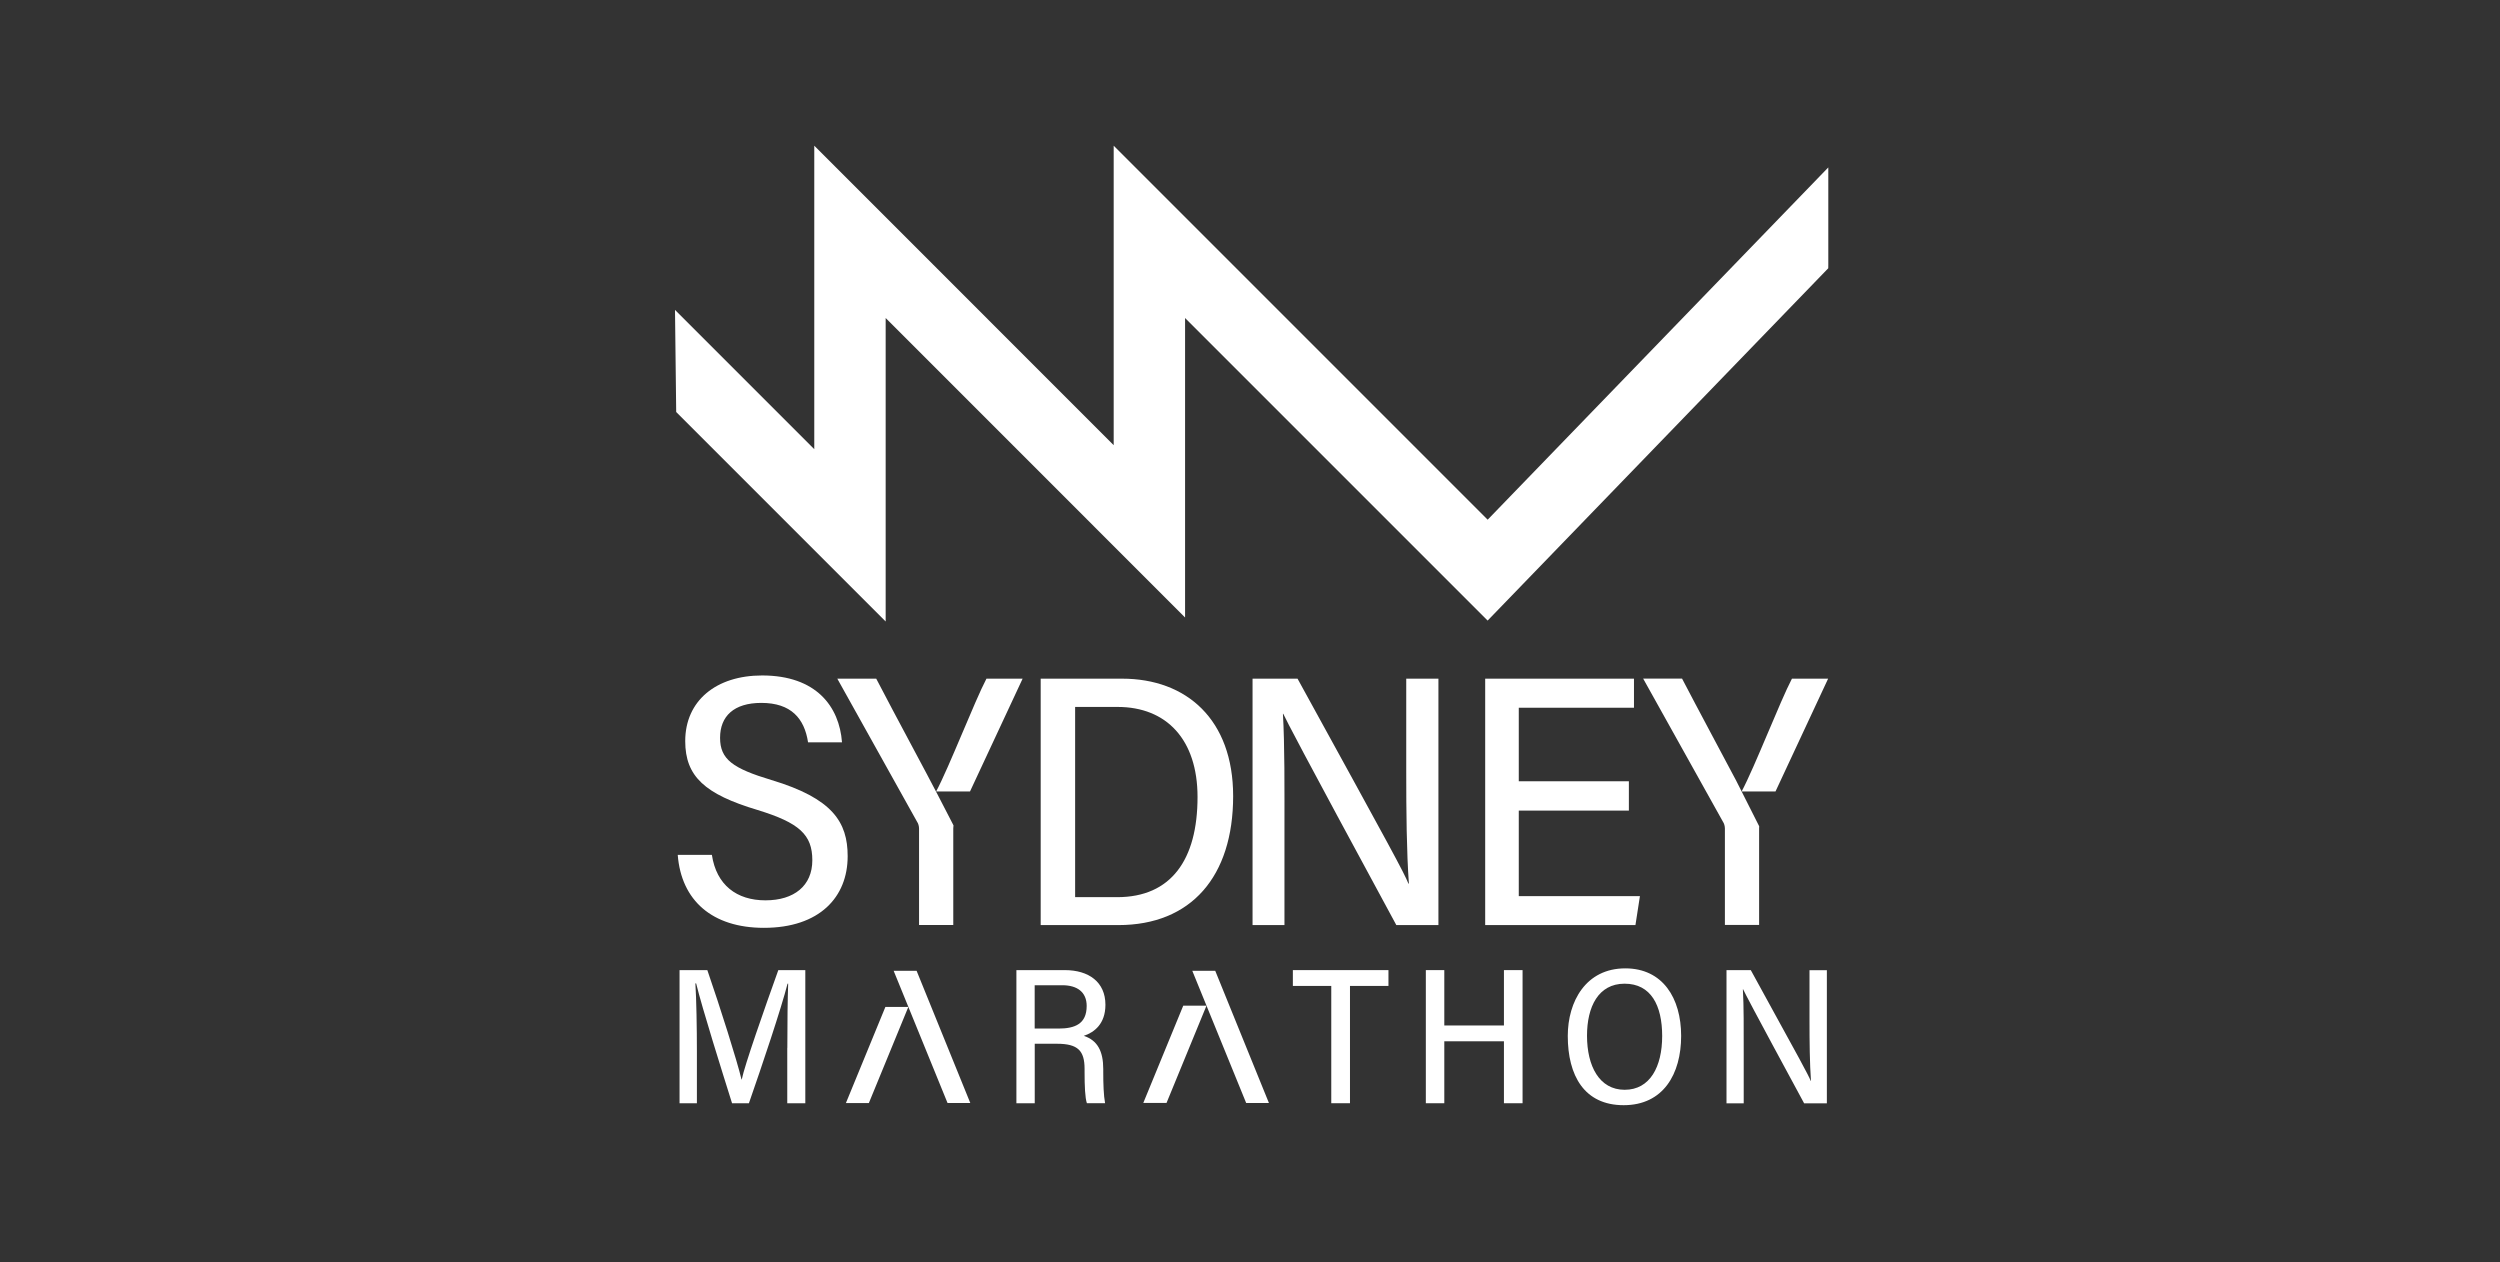 <svg xmlns="http://www.w3.org/2000/svg" fill="none" viewBox="0 0 200 101" height="101" width="200">
<rect x="0" y="0" width="200" height="101" fill="#333333" stroke="none"/>
<g clip-path="url(#clip0_812_703)">
<path fill="white" d="M119.011 41.578V41.573L89.095 11.656V35.615L65.142 11.656V35.934L54 24.792L54.096 32.961L70.853 49.719V25.441L94.806 49.4V25.441L119.011 49.646L146.261 21.46L146.351 13.303L119.011 41.578Z"></path>
<path fill="white" d="M56.951 68.393C57.315 70.806 58.939 72.027 61.234 72.027C63.53 72.027 64.986 70.862 64.986 68.819C64.986 66.775 63.944 65.823 60.602 64.798C56.392 63.538 54.818 62.117 54.818 59.289C54.818 56.058 57.287 54.037 60.971 54.037C65.305 54.037 67.147 56.529 67.36 59.384H64.644C64.353 57.475 63.284 56.232 60.909 56.232C58.703 56.232 57.606 57.301 57.606 59.026C57.606 60.75 58.625 61.472 61.715 62.402C66.609 63.874 67.813 65.766 67.813 68.499C67.813 71.764 65.568 74.227 61.111 74.227C56.979 74.227 54.498 72.038 54.219 68.388H56.951V68.393Z"></path>
<path fill="white" d="M86.004 71.773H89.375C93.681 71.773 95.803 68.789 95.803 63.761C95.803 59.169 93.327 56.555 89.408 56.555H86.01V71.773L86.004 71.773ZM83.25 54.293H89.767C94.93 54.293 98.652 57.568 98.652 63.688C98.652 70.127 95.287 74.007 89.47 74.007H83.255V54.298L83.25 54.293Z"></path>
<path fill="white" d="M100.204 74.003V54.295H103.804C111.284 67.911 112.326 69.81 112.672 70.689H112.711C112.527 68.119 112.499 64.933 112.499 61.73V54.295H115.074V74.003H111.704C103.698 59.216 103.059 57.917 102.661 57.105H102.634C102.78 59.641 102.757 62.967 102.757 66.5V74.003H100.198H100.204Z"></path>
<path fill="white" d="M130.31 64.849H121.502V71.69H131.194L130.836 74.003H118.815V54.295H130.718V56.618H121.502V62.503H130.31V64.844V64.849Z"></path>
<path fill="white" d="M62.987 83.83C62.987 81.892 63.009 79.832 63.054 78.695H63.003C62.505 80.66 60.976 85.213 59.913 88.259H58.564C57.763 85.706 56.196 80.734 55.692 78.673H55.63C55.713 79.911 55.752 82.273 55.752 84.104V88.259H54.364V77.609H56.587C57.628 80.633 58.967 84.86 59.32 86.355H59.342C59.554 85.263 61.173 80.655 62.265 77.609H64.425V88.259H62.981V83.83H62.987Z"></path>
<path fill="white" d="M75.803 88.24H77.623L73.328 77.664H71.492L75.803 88.24Z"></path>
<path fill="white" d="M82.779 82.285H84.678C85.999 82.285 86.934 81.91 86.934 80.476C86.934 79.368 86.178 78.819 84.985 78.819H82.774V82.279L82.779 82.285ZM82.779 83.5V88.259H81.312V77.609H85.187C87.09 77.609 88.434 78.555 88.434 80.381C88.434 81.904 87.55 82.588 86.704 82.867C87.807 83.231 88.26 84.104 88.26 85.526V85.733C88.26 86.708 88.289 87.632 88.406 88.254H86.95C86.805 87.822 86.766 86.887 86.766 85.739V85.515C86.766 84.059 86.24 83.5 84.554 83.5H82.774H82.779Z"></path>
<path fill="white" d="M99.694 88.24H101.514L97.219 77.664H95.383L99.694 88.24Z"></path>
<path fill="white" d="M106.502 78.874H103.429V77.609H111.077V78.874H107.998V88.258H106.502V78.874Z"></path>
<path fill="white" d="M114.067 77.609H115.544V82.038H120.315V77.609H121.805V88.259H120.315V83.303H115.544V88.259H114.067V77.609Z"></path>
<path fill="white" d="M126.961 82.855C126.961 85.285 127.941 87.183 129.974 87.183C132.006 87.183 132.974 85.329 132.974 82.883C132.974 80.436 132.079 78.695 129.968 78.695C127.857 78.695 126.961 80.559 126.961 82.855ZM134.492 82.872C134.492 85.929 133.059 88.415 129.895 88.415C126.732 88.415 125.422 86.035 125.422 82.877C125.422 80.123 126.866 77.469 130.024 77.469C133.014 77.469 134.492 79.842 134.492 82.877V82.872Z"></path>
<path fill="white" d="M138.12 88.259V77.609H140.063C144.105 84.966 144.666 85.991 144.856 86.468H144.878C144.778 85.078 144.76 83.36 144.76 81.629V77.615H146.149V88.264H144.329C140.007 80.28 139.66 79.575 139.447 79.138H139.43C139.509 80.51 139.497 82.302 139.497 84.21V88.264H138.115L138.12 88.259Z"></path>
<path fill="white" d="M96.519 80.453L93.322 88.236H91.463L94.66 80.453H96.519Z"></path>
<path fill="white" d="M72.667 80.555L69.509 88.243H67.673L70.831 80.555H72.667Z"></path>
<path fill="white" d="M138.854 62.378C137.745 60.278 135.858 56.774 134.564 54.287H131.452L137.835 65.738C137.93 65.871 137.992 66.09 137.992 66.286V73.996H140.729V66.264C140.729 66.202 140.729 66.152 140.735 66.102L138.854 62.373L138.854 62.378Z"></path>
<path fill="white" d="M77.6 63.319L81.81 54.293H78.916C77.969 56.096 75.931 61.376 74.89 63.319H77.6Z"></path>
<path fill="white" d="M142.039 63.319L146.25 54.293H143.355C142.409 56.096 140.371 61.376 139.33 63.319H142.039Z"></path>
<path fill="white" d="M75.025 63.599C74.202 61.991 71.693 57.367 70.098 54.293H66.984L73.367 65.743C73.463 65.877 73.524 66.095 73.524 66.292V74.001H76.262V66.269C76.262 66.174 76.268 66.095 76.279 66.028"></path>
</g>
<defs>
<clipPath id="clip0_812_703">
<rect transform="translate(54 11.656)" fill="white" height="76.8" width="92.264"></rect>
</clipPath>
</defs>
</svg>
